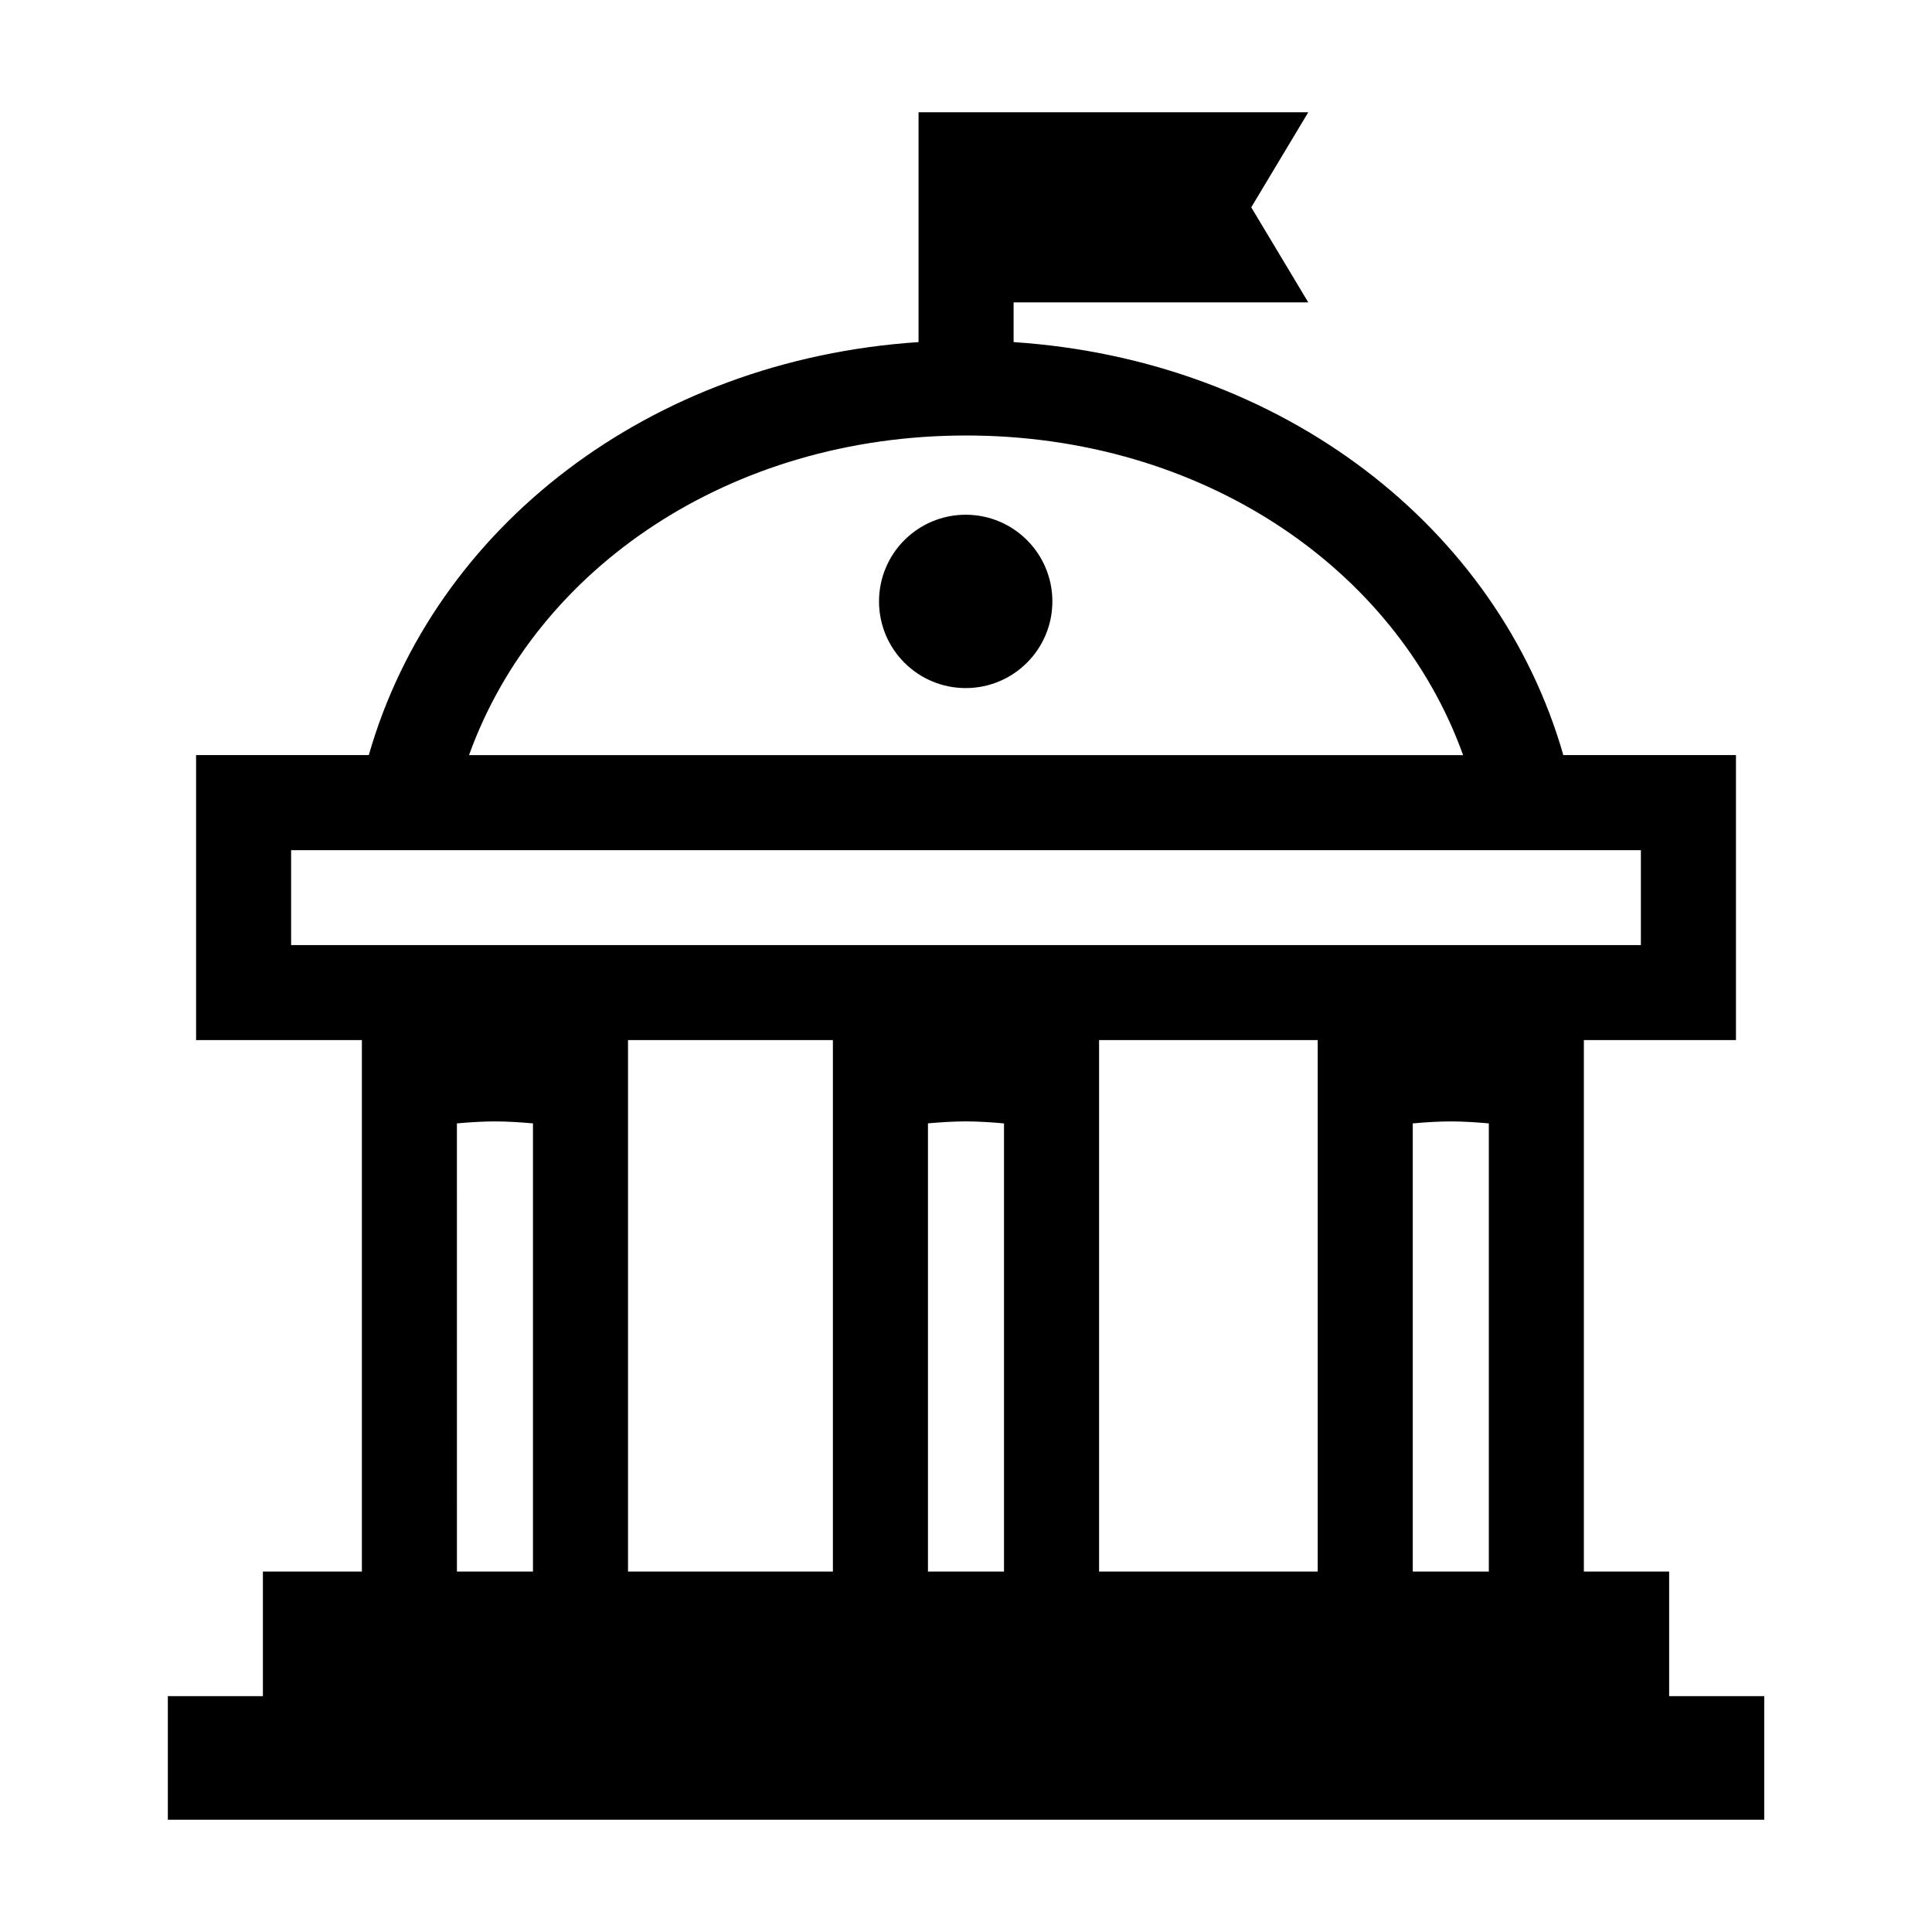 <?xml version="1.0" encoding="UTF-8"?>
<!-- Uploaded to: SVG Repo, www.svgrepo.com, Generator: SVG Repo Mixer Tools -->
<svg fill="#000000" width="800px" height="800px" version="1.1" viewBox="144 144 512 512" xmlns="http://www.w3.org/2000/svg">
 <g>
  <path d="m399.92 280.41c-12.688 0-22.969 10.281-22.969 22.969s10.281 22.969 22.969 22.969 22.969-10.281 22.969-22.969-10.281-22.969-22.969-22.969z"/>
  <path d="m586.34 593.5v-33.02h-22.598v-140.84h40.305v-75.531h-45.75c-17.316-60.441-74.484-104.74-145.68-109.45v-10.523h78.09l-15.113-25.191 15.113-25.191h-103.28v60.906c-71.207 4.707-128.38 49.008-145.69 109.45h-45.773v75.531h43.941v140.84h-26.234v33.02h-25.191v32.746h423.06v-32.746zm-275.91-173.86h54.297v140.84h-54.297zm182.78 140.84h-57.941v-140.84h57.941zm-103.29-118.78c3.473-0.312 6.914-0.52 10-0.52 3.129 0 6.625 0.211 10.152 0.535v118.77h-20.152zm128.48 118.78v-118.77c3.496-0.316 6.969-0.523 10.078-0.523s6.574 0.211 10.078 0.523v118.77zm-118.38-301.07c62.422 0 113.87 35.047 131.72 84.707l-263.44-0.004c17.852-49.66 69.297-84.703 131.72-84.703zm-178.87 135.05v-25.148h357.7v25.148zm43.938 47.25c3.496-0.316 6.969-0.523 10.078-0.523s6.578 0.211 10.078 0.523v118.77h-20.152z"/>
 </g>
</svg>